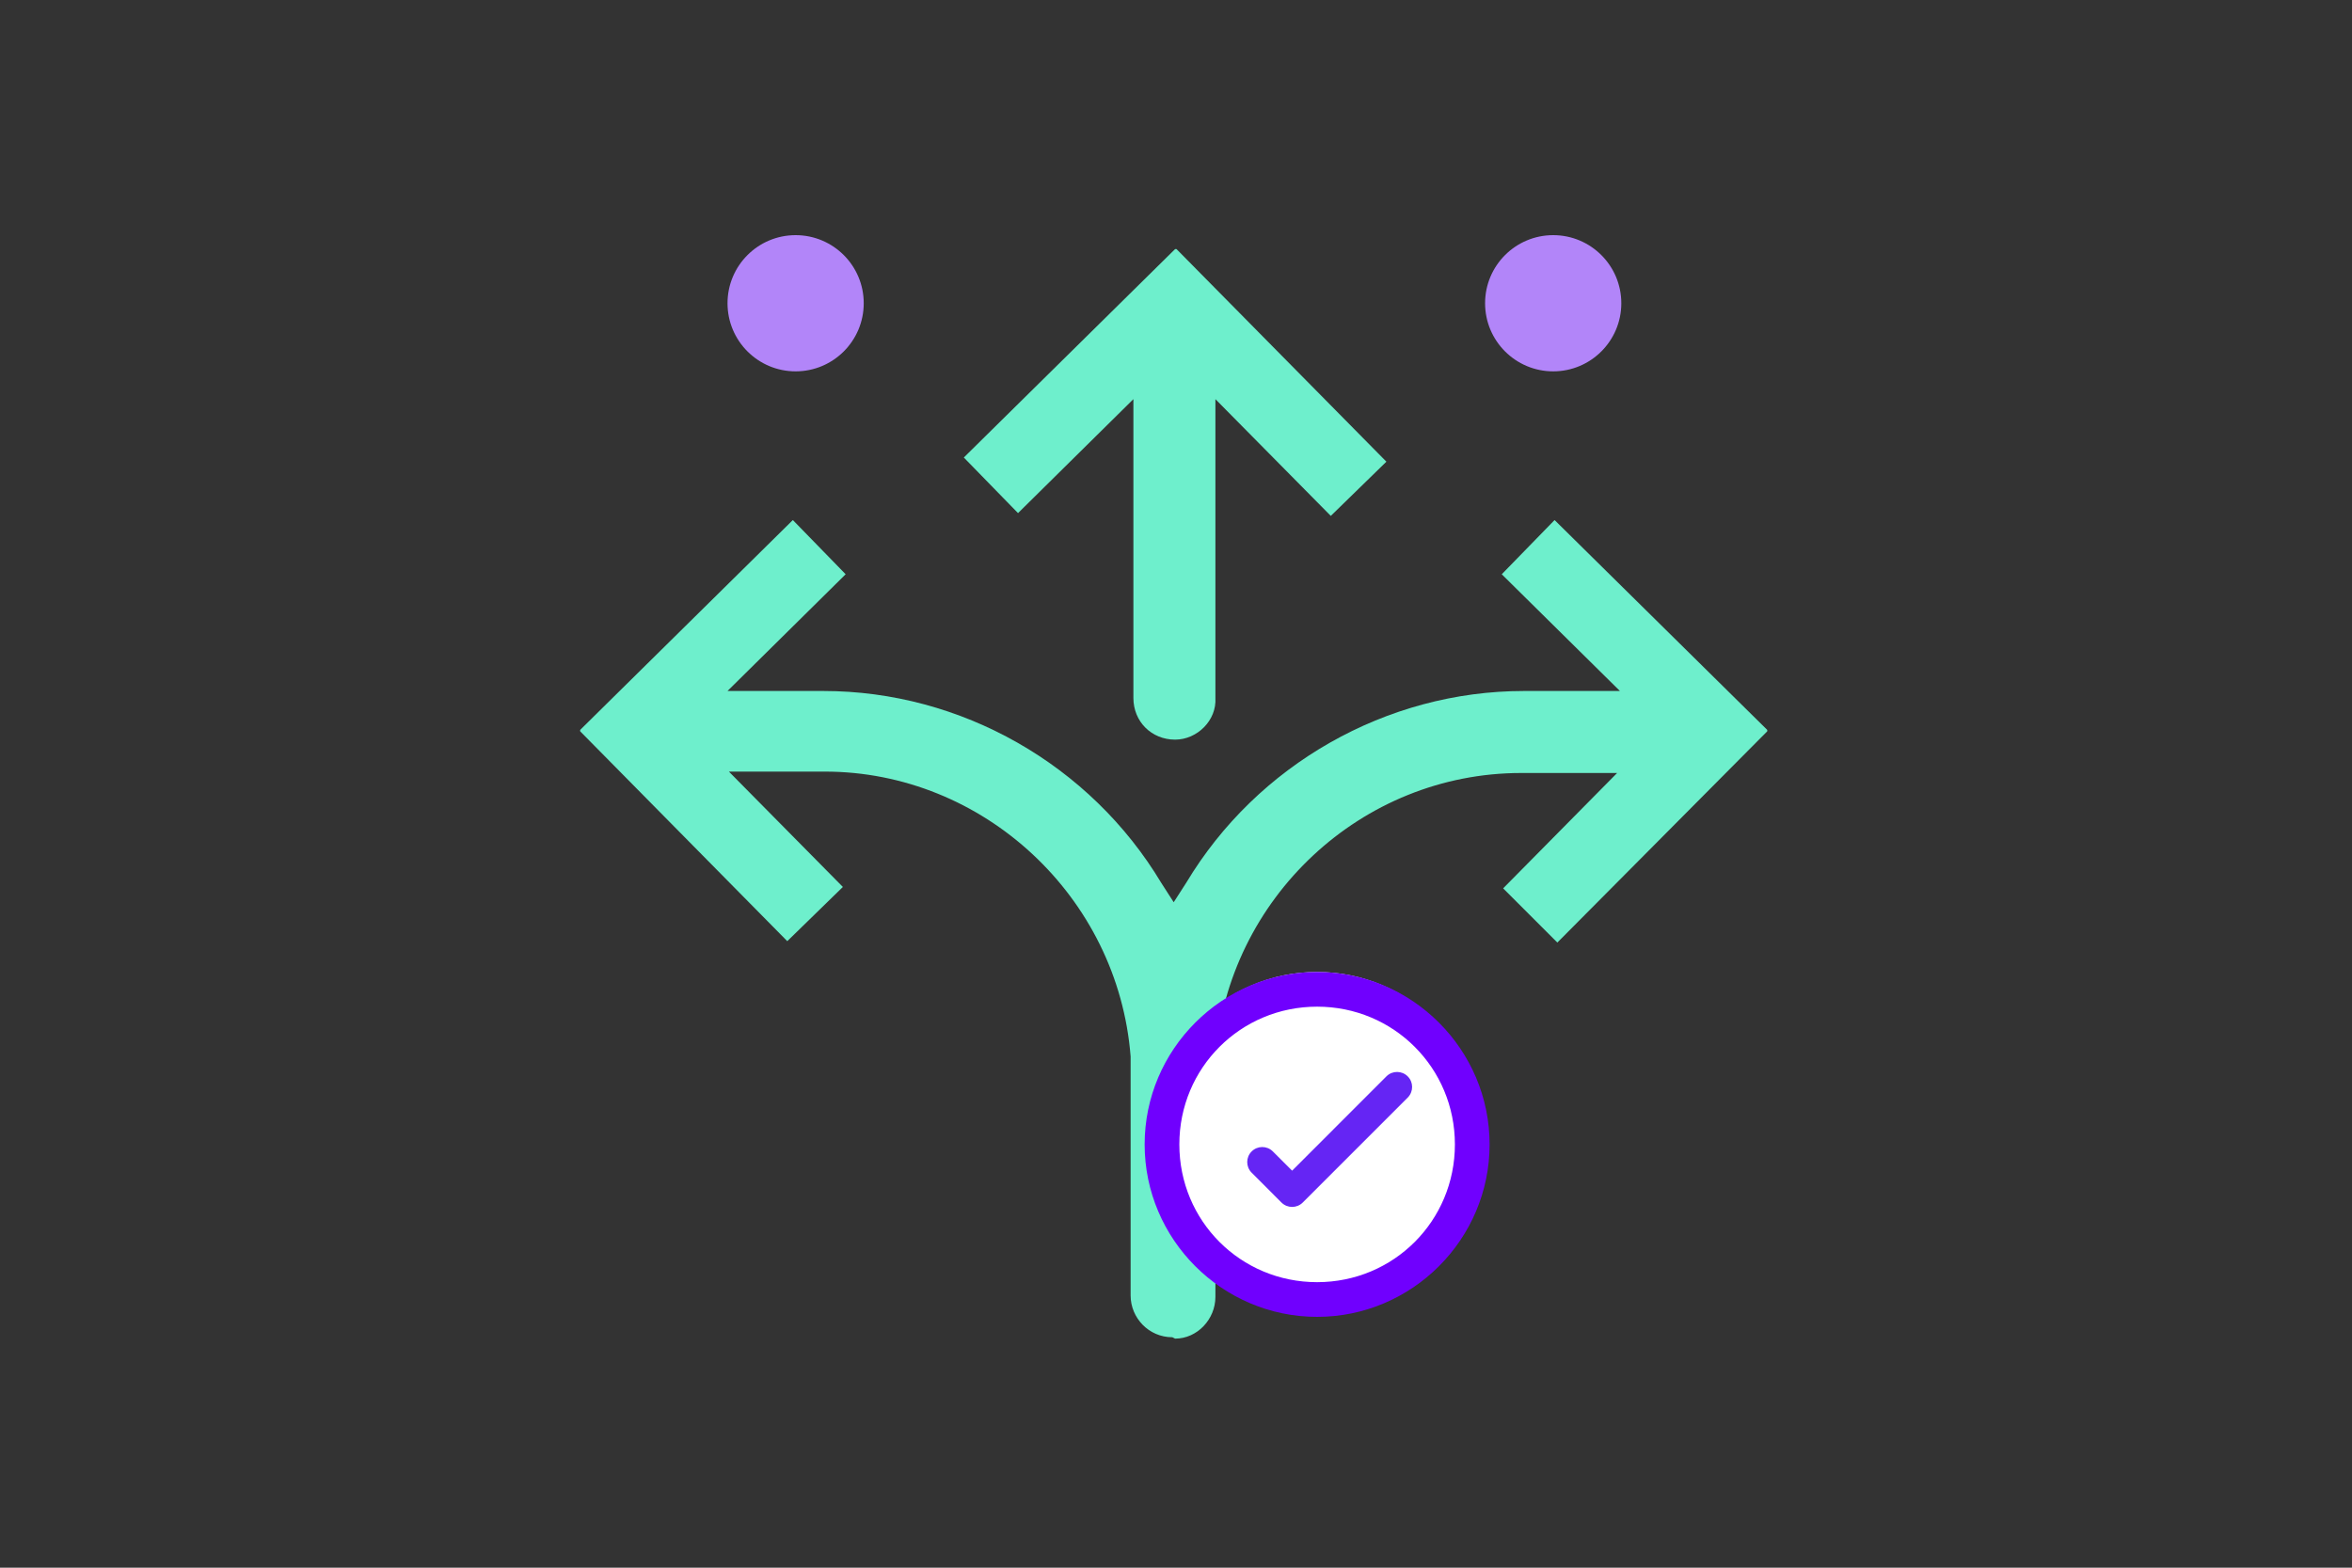 <?xml version="1.0" encoding="UTF-8"?> <svg xmlns="http://www.w3.org/2000/svg" width="150" height="100" viewBox="0 0 150 100" fill="none"><rect x="0" y="0" width="150" height="100" fill="#333333" stroke="none"/><path d="M50.741 23.688C53.14 23.688 55.085 21.743 55.085 19.344C55.085 16.945 53.14 15 50.741 15C48.342 15 46.398 16.945 46.398 19.344C46.398 21.743 48.342 23.688 50.741 23.688Z" fill="#B285F9"></path><path d="M74.943 47.18C73.436 47.18 72.283 46.028 72.283 44.521V25.461L64.925 32.73L61.468 29.184L74.943 15.887C74.943 15.887 74.943 15.887 75.031 15.887L88.418 29.45L84.872 32.908L77.513 25.461V44.521C77.602 45.939 76.361 47.18 74.943 47.18Z" fill="#6EEFCC"></path><path d="M74.765 85.3C73.258 85.3 72.106 84.059 72.106 82.64V68.988C72.106 68.545 72.106 68.013 72.106 67.57V67.481V67.392C71.308 57.198 62.709 49.219 52.602 49.219H46.486L53.755 56.577L50.209 60.035L37 46.648C37 46.648 37 46.648 37 46.56L50.564 33.173L53.932 36.631L46.397 44.077H52.514C61.29 44.077 69.535 48.776 74.056 56.311L74.854 57.552L75.652 56.311C80.173 48.776 88.417 44.077 97.194 44.077H103.311L95.775 36.631L99.144 33.173L112.708 46.56V46.648L99.321 60.123L95.864 56.666L103.133 49.308H97.016C86.822 49.308 78.311 57.286 77.513 67.481V67.57V67.659C77.513 68.102 77.513 68.634 77.513 69.077V82.729C77.513 84.147 76.361 85.389 74.942 85.389L74.765 85.3Z" fill="#6EEFCC"></path><path d="M99.056 23.688C101.455 23.688 103.4 21.743 103.4 19.344C103.4 16.945 101.455 15 99.056 15C96.657 15 94.712 16.945 94.712 19.344C94.712 21.743 96.657 23.688 99.056 23.688Z" fill="#B285F9"></path><path d="M84 83.219C89.859 83.219 94.609 78.469 94.609 72.609C94.609 66.75 89.859 62 84 62C78.141 62 73.391 66.75 73.391 72.609C73.391 78.469 78.141 83.219 84 83.219Z" fill="white"></path><path d="M84 62C90.053 62 95 66.947 95 73C95 79.053 90.053 84 84 84C77.947 84 73 79.053 73 73C73 66.947 77.947 62 84 62ZM84 64.213C79.118 64.213 75.213 68.118 75.213 73C75.213 77.882 79.118 81.787 84 81.787C88.882 81.787 92.787 77.882 92.787 73C92.787 68.118 88.882 64.213 84 64.213Z" fill="#7000FE"></path><path d="M83.083 76.708L89.789 70.002C90.152 69.624 90.148 69.027 89.777 68.659C89.408 68.29 88.811 68.283 88.433 68.646L82.406 74.675L81.166 73.437C80.79 73.074 80.193 73.078 79.824 73.449C79.453 73.818 79.449 74.415 79.812 74.79L81.727 76.708C82.102 77.081 82.708 77.081 83.083 76.708Z" fill="#6525F4"></path></svg> 